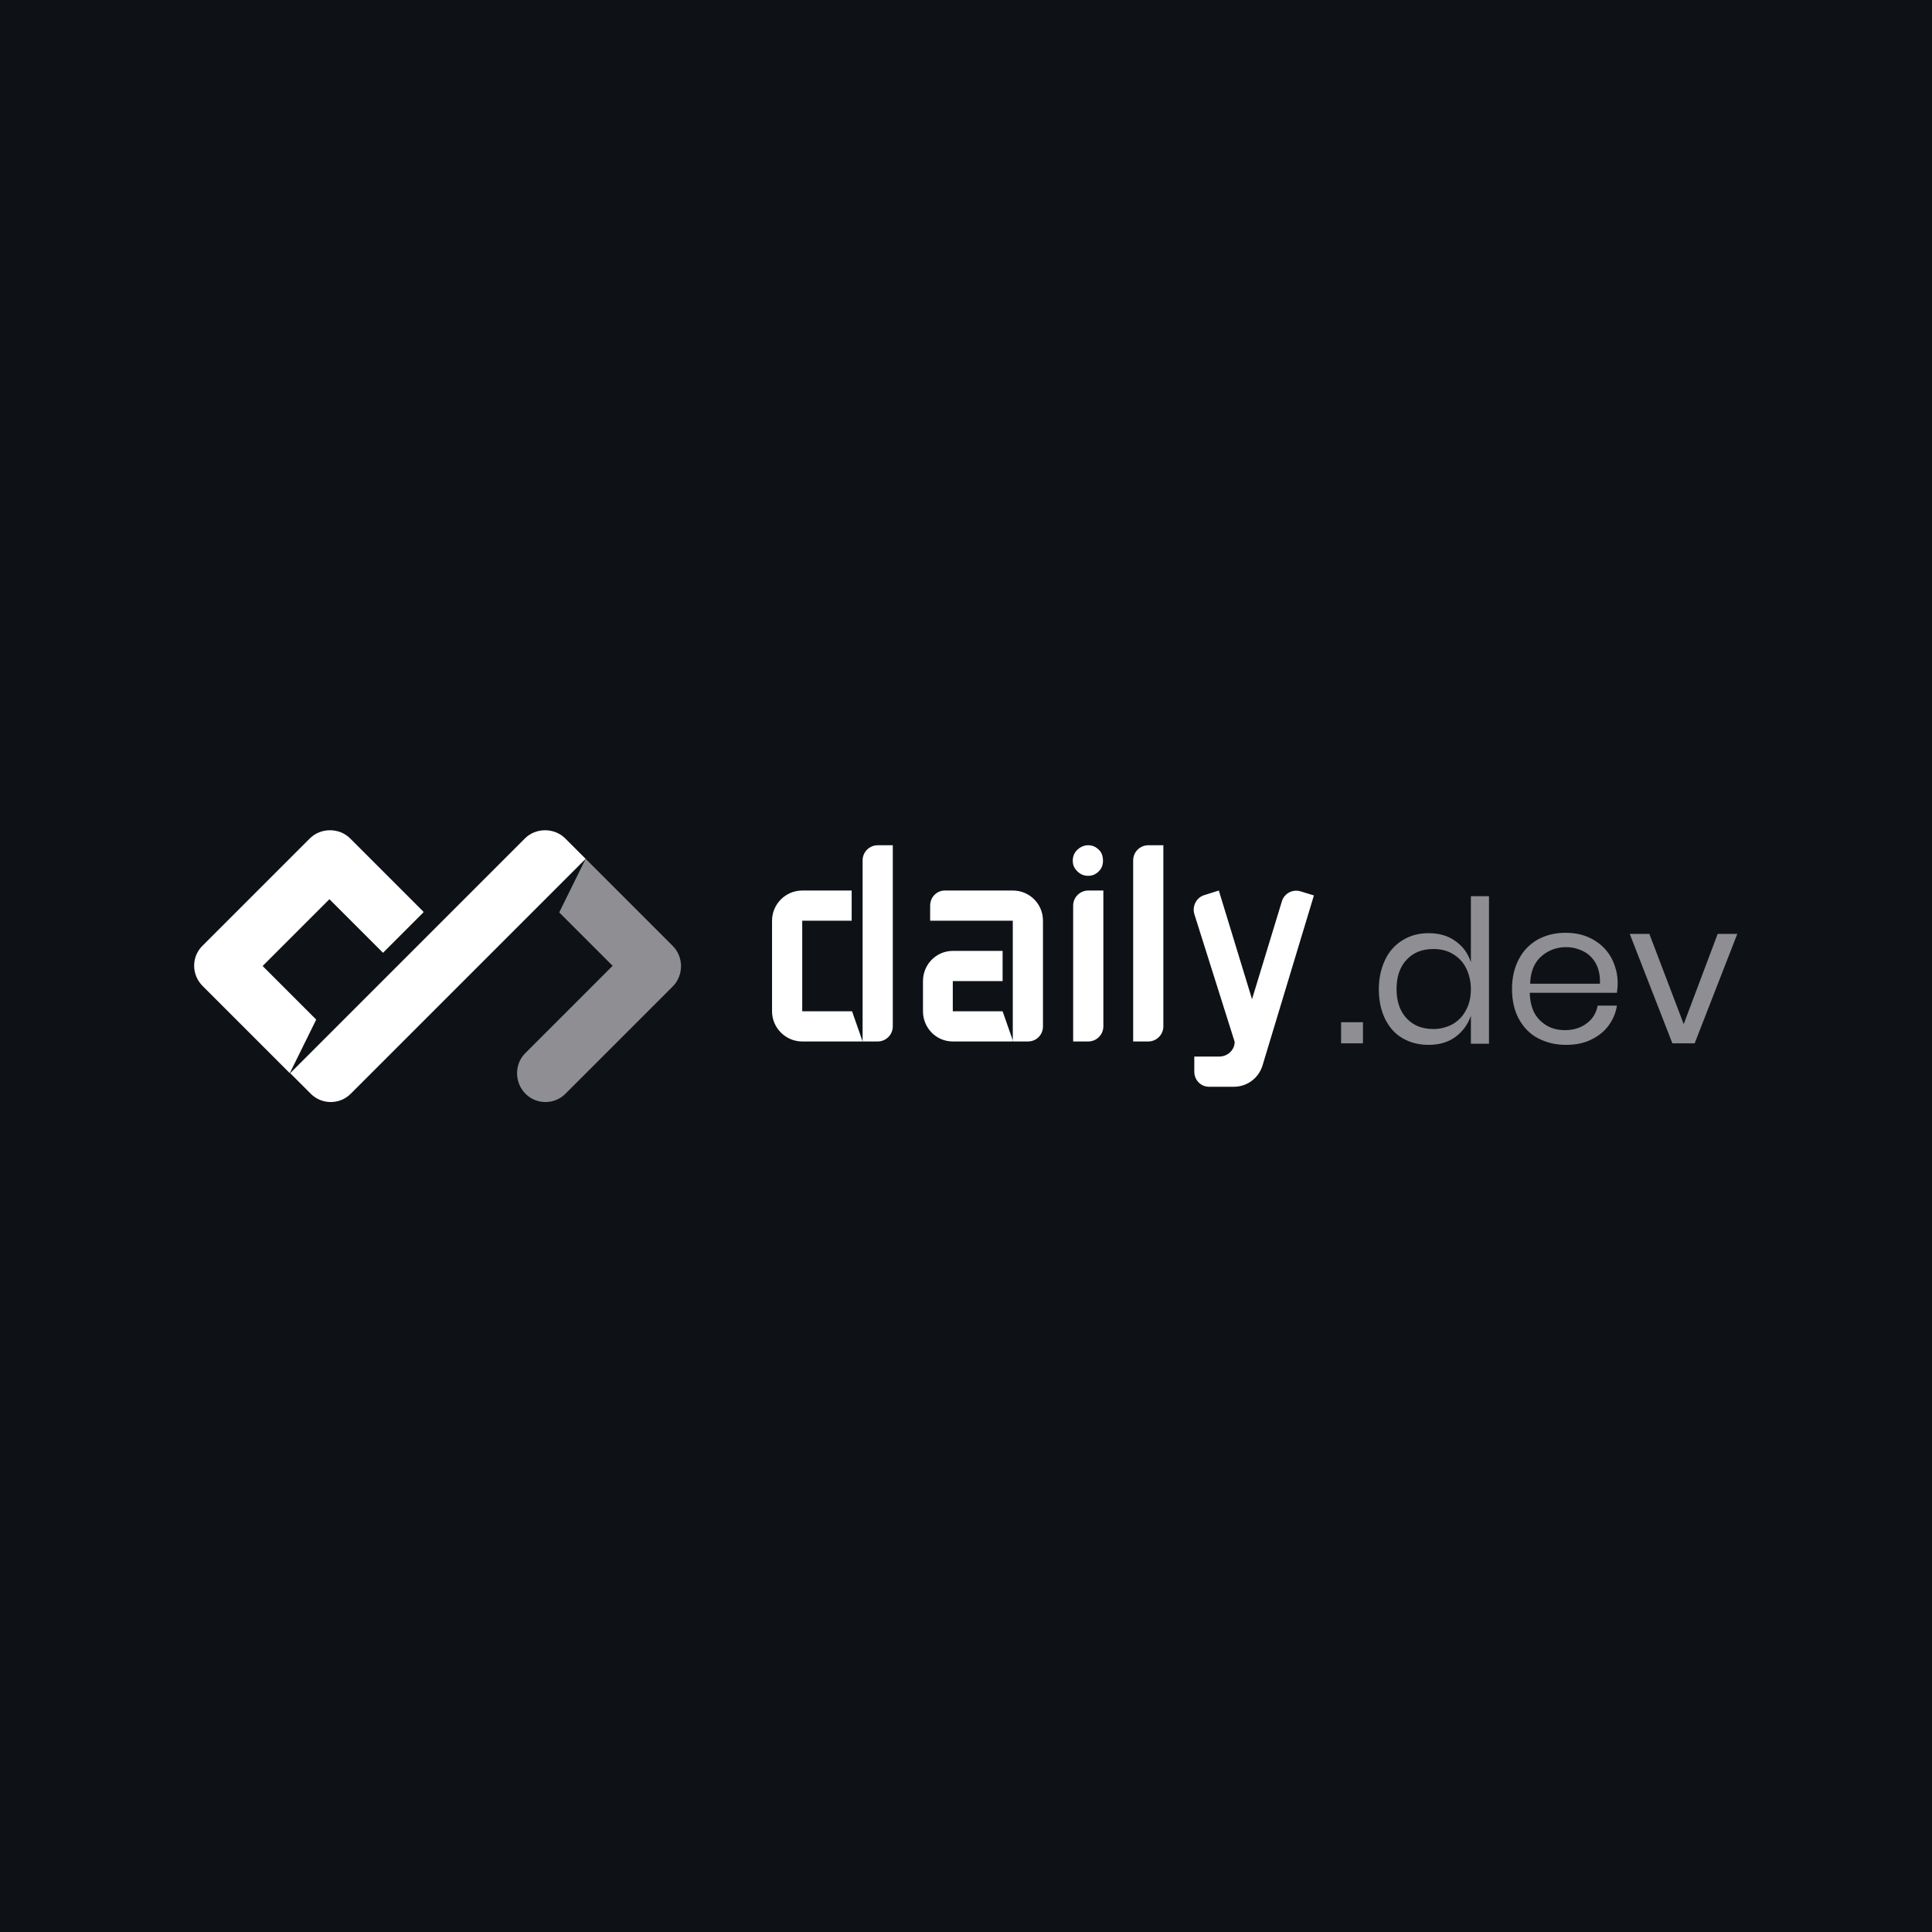<?xml version="1.0" encoding="utf-8"?>
<!-- Generator: Adobe Illustrator 28.0.0, SVG Export Plug-In . SVG Version: 6.00 Build 0)  -->
<svg version="1.2" baseProfile="tiny-ps" xmlns:xlink="http://www.w3.org/1999/xlink" viewBox="0 0 512 512" xmlns="http://www.w3.org/2000/svg">
  <title>Daily Dev Ltd</title>
<rect id="bg" fill="#0E1217" width="512" height="512" />
<g id="Logo">
	<g id="Icon">
		<path fill="#8E8E93" d="M162.4,256l-14.2-14.2l7-14.2l23.1,23.1c2.9,2.9,2.9,7.8,0,10.7l-28.4,28.4c-2.9,3-7.8,3-10.7,0    c-2.9-3-2.9-7.8,0-10.7l23.1-23.1L162.4,256L162.4,256z" />
		<path id="_x3C_Path_x3E_" fill="#FFFFFF" d="M139.1,222.2c2.9-2.9,7.8-2.9,10.7,0l5.4,5.4l-62.2,62.2c-2.9,3-7.8,3-10.7,0    l-5.4-5.4" />
		<path id="_x3C_Path_x3E_1" fill="#FFFFFF" d="M112.2,241.8l-10.7,10.7l-14.2-14.2L69.6,256l14.2,14.2l-7,14.2l-23.1-23.1    c-3-3-3-7.8,0-10.7l28.4-28.4c2.9-2.9,7.8-2.9,10.7,0l19.4,19.4L112.2,241.8L112.2,241.8z" />
	</g>
	<g id="Text">
		<path id="_x3C_Path_x3E_2" fill-rule="evenodd" fill="#FFFFFF" d="M344.6,236.2c-2.1-0.6-4.3,0.6-4.9,2.7l-7.9,25.9L323,236    l-3.8,1.2c-2.1,0.6-3.3,2.9-2.7,5l10.7,33.9c0,2.2-1.9,3.9-4.1,3.9h-6.6v4c0,2.2,1.7,4,3.9,4h6.6c3.5,0,6.6-2.3,7.6-5.7l13.6-45    L344.6,236.2L344.6,236.2z M304.3,224c-2.2,0-4,1.8-4,4V276h4c2.2,0,4-1.8,4-4v-48H304.3z M291.2,225.2c-0.8-0.8-1.7-1.2-2.8-1.2    c-1.1,0-2,0.4-2.9,1.2c-0.8,0.8-1.2,1.7-1.2,2.9s0.4,2,1.2,2.8c0.8,0.8,1.7,1.2,2.9,1.2c1.1,0,2-0.4,2.8-1.2    c0.8-0.8,1.1-1.7,1.1-2.8S292,225.9,291.2,225.2z M288.4,236c-2.2,0-4,1.8-4,4v36h4c2.2,0,4-1.8,4-4v-36L288.4,236L288.4,236z     M268.4,236h-18c-2.2,0-3.9,1.8-3.9,4v4h21.9v32h4c2.3,0,4-1.8,4-4v-28C276.4,239.6,272.9,236,268.4,236L268.4,236z M252.5,268v-8    h13.2v-8h-13.2c-4.4,0-7.9,3.6-7.9,8v8c0,4.4,3.5,8,7.9,8h16l-2.8-8H252.5L252.5,268z M232.6,224c-2.2,0-4,1.8-4,4V276h4    c2.2,0,4-1.8,4-4v-48H232.6z M212.6,268v-24h13.1v-8h-13.1c-4.4,0-8,3.6-8,8v24c0,4.4,3.6,8,8,8h16l-2.8-8H212.6L212.6,268z" />
		<path id="_x3C_Path_x3E_3" fill="#8E8E93" d="M361.2,276.5v-5.6h-5.8v5.6H361.2z M378.6,276.9c2.8,0,5.2-0.7,7.1-2.1    s3.3-3.3,4.1-5.6v7.4h4.8v-39.1h-4.8v17.5c-0.8-2.4-2.1-4.2-4.1-5.6c-1.9-1.4-4.3-2.1-7.1-2.1c-2.6,0-4.8,0.6-6.8,1.8    c-2,1.2-3.6,2.9-4.7,5.2c-1.1,2.3-1.7,4.9-1.7,7.9s0.6,5.7,1.7,7.9s2.7,4,4.7,5.1C373.7,276.3,376,276.9,378.6,276.9L378.6,276.9z     M379.9,272.7c-3,0-5.3-0.9-7.1-2.8c-1.8-1.9-2.7-4.5-2.7-7.8s0.9-5.9,2.7-7.8c1.8-1.9,4.1-2.8,7.1-2.8c1.9,0,3.6,0.4,5.1,1.3    s2.7,2.1,3.5,3.7c0.8,1.6,1.3,3.5,1.3,5.6s-0.4,4-1.3,5.6c-0.8,1.6-2,2.8-3.5,3.7C383.5,272.2,381.8,272.7,379.9,272.7    L379.9,272.7z M415,276.9c2.4,0,4.6-0.4,6.5-1.3c1.9-0.9,3.5-2.1,4.7-3.7c1.2-1.6,2-3.4,2.3-5.4h-5.1c-0.4,2-1.3,3.5-2.9,4.7    c-1.6,1.2-3.5,1.8-5.8,1.8c-2.6,0-4.7-0.8-6.5-2.5c-1.8-1.7-2.7-4.1-2.8-7.4h23.1c0.1-0.7,0.2-1.6,0.2-2.6c0-2.4-0.6-4.6-1.7-6.7    c-1.1-2-2.7-3.6-4.8-4.8c-2.1-1.2-4.5-1.8-7.3-1.8c-2.8,0-5.2,0.6-7.4,1.8c-2.1,1.2-3.8,2.9-5,5.2c-1.2,2.3-1.8,4.9-1.8,7.9    s0.6,5.7,1.8,7.9c1.2,2.2,2.9,4,5,5.1C409.8,276.3,412.2,276.9,415,276.9L415,276.9z M424,260.7h-18.5c0.1-3.2,1.1-5.6,2.9-7.2    c1.8-1.6,4-2.5,6.6-2.5c1.7,0,3.2,0.4,4.6,1.1s2.5,1.8,3.3,3.2C423.7,256.8,424.1,258.6,424,260.7L424,260.7z M449.1,276.5    l11.3-29h-5.2l-9,23.9l-9.1-23.9h-5.2l11.3,29H449.1L449.1,276.5z" />
	</g>
</g>
</svg>